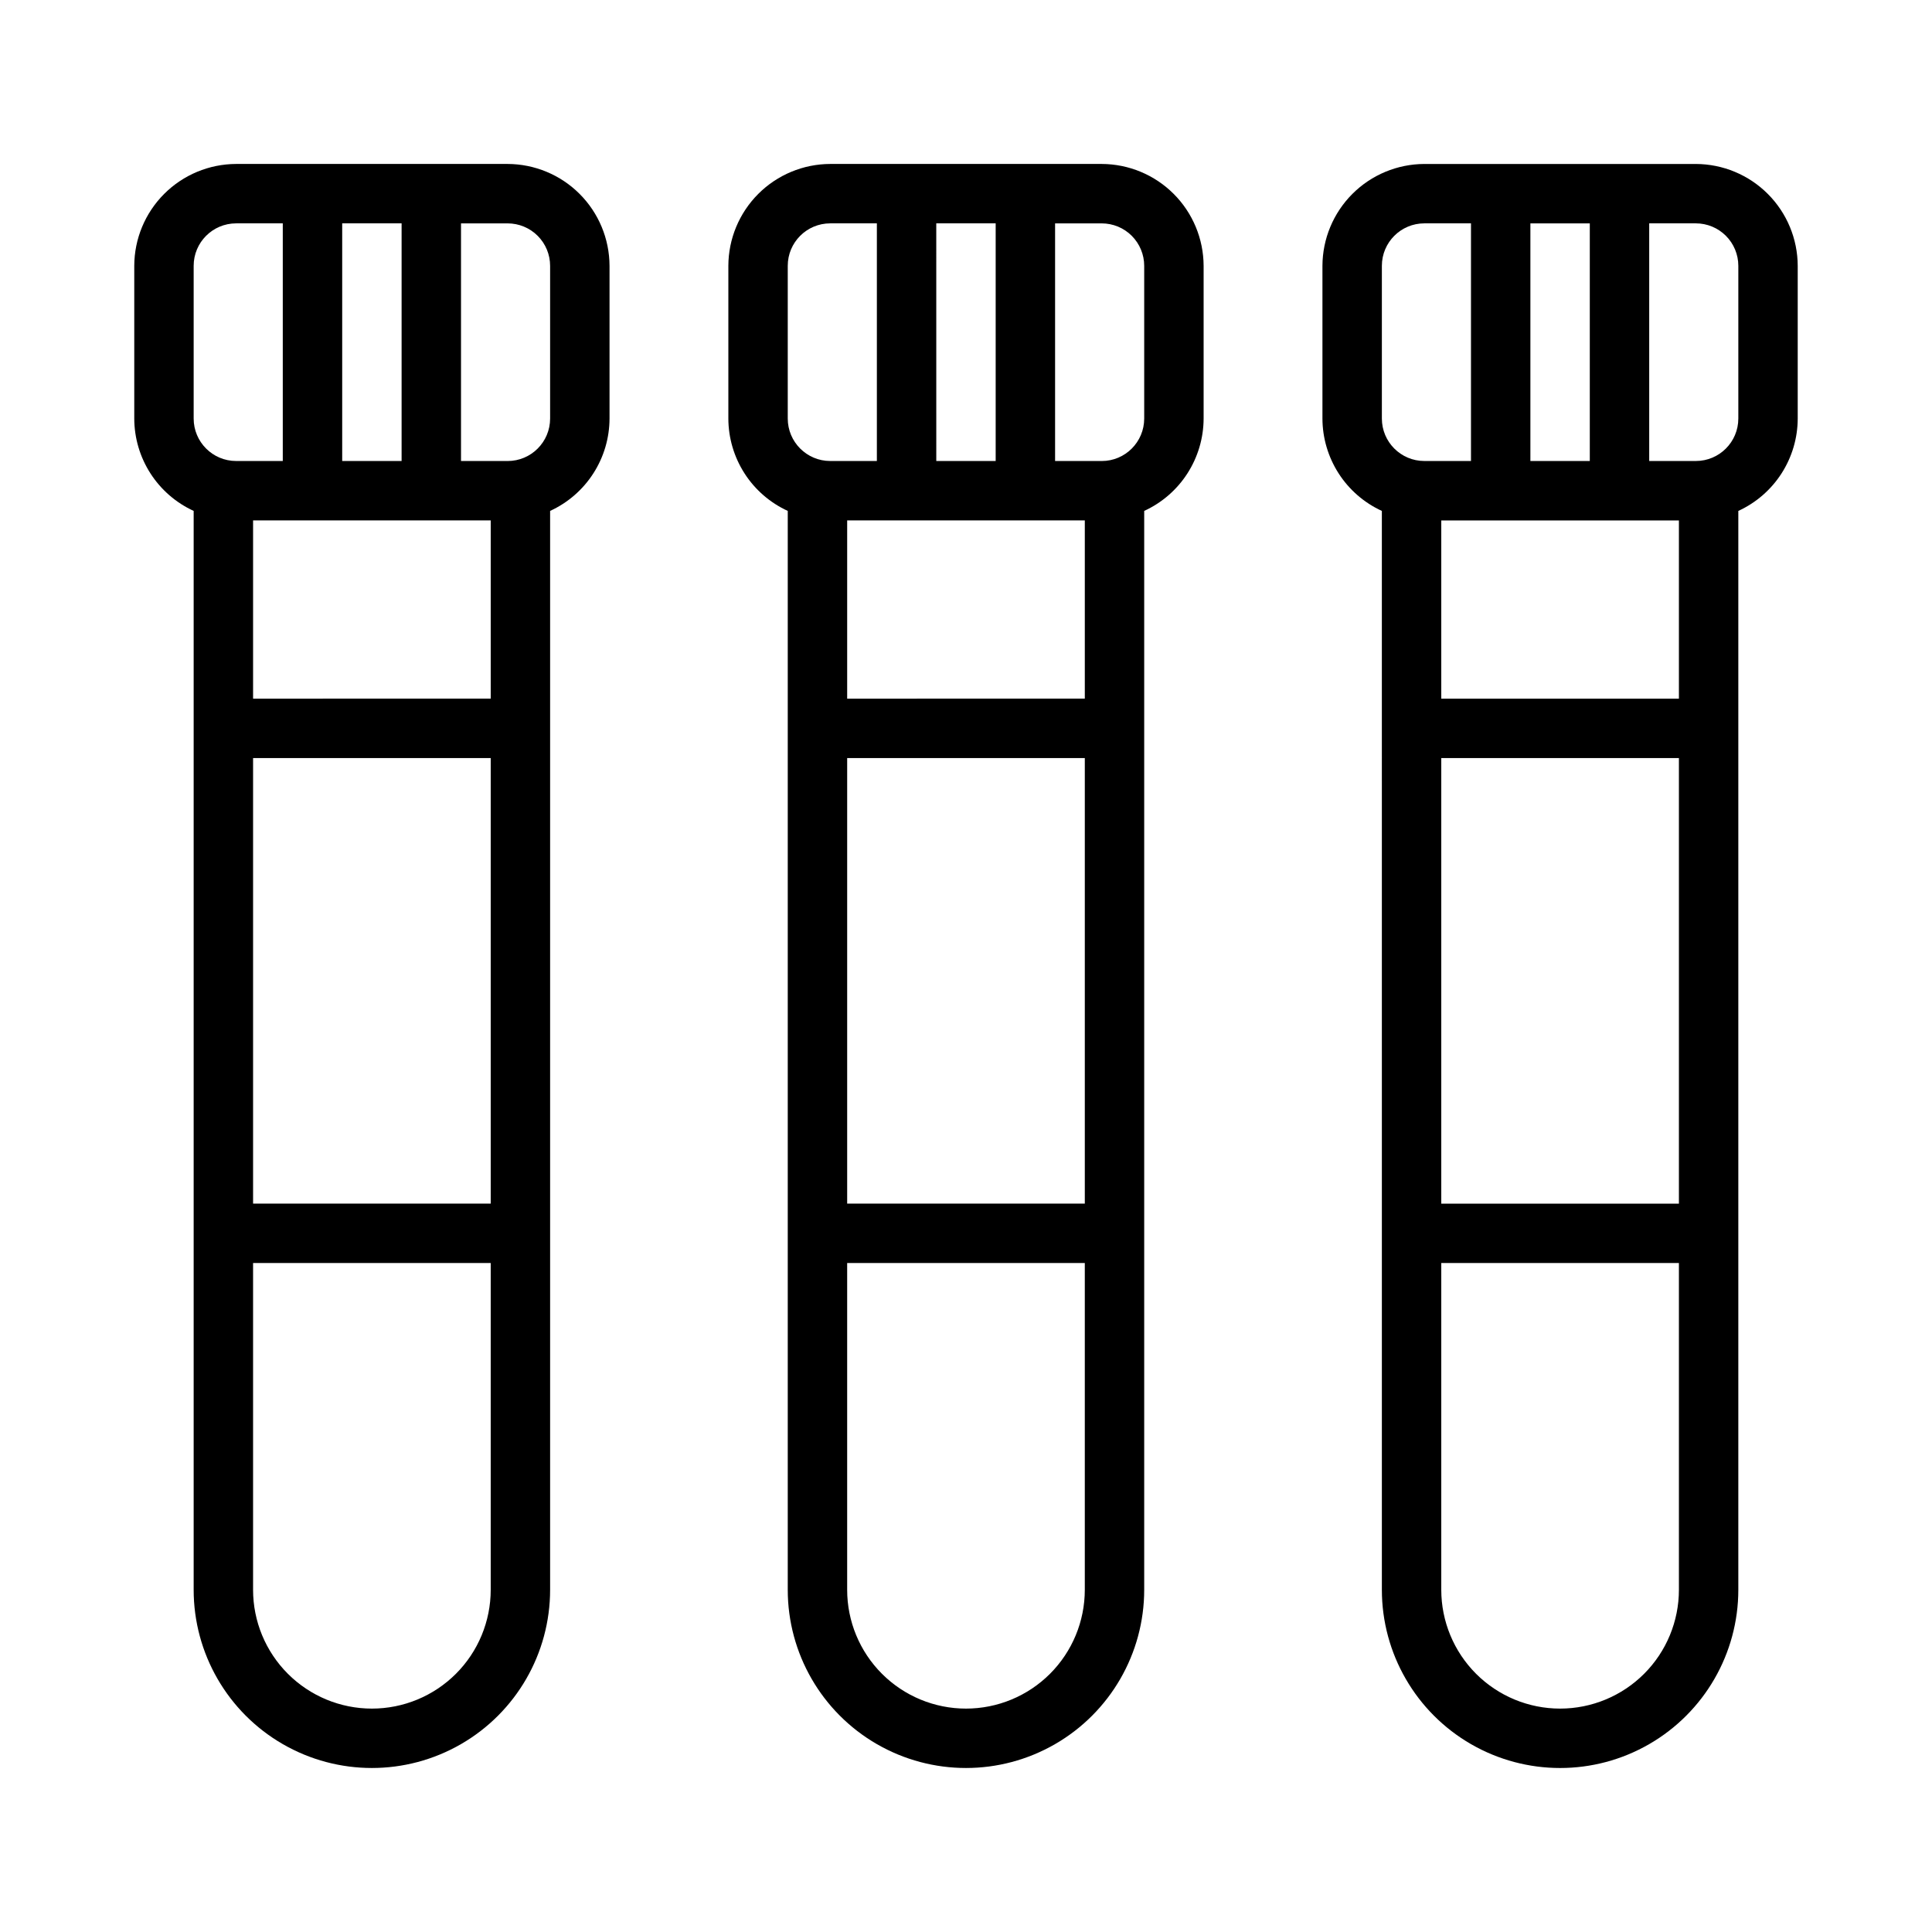 <?xml version="1.0" encoding="UTF-8"?>
<!-- Uploaded to: ICON Repo, www.iconrepo.com, Generator: ICON Repo Mixer Tools -->
<svg fill="#000000" width="800px" height="800px" version="1.1" viewBox="144 144 512 512" xmlns="http://www.w3.org/2000/svg">
 <g>
  <path d="m278.53 187.45h-71.949c-7.152 0.023-14.008 2.871-19.07 7.934-5.059 5.059-7.91 11.914-7.93 19.066v40.465c0.012 5.156 1.5 10.203 4.289 14.543 2.793 4.34 6.766 7.789 11.453 9.938v285.91c0 16.871 9.004 32.465 23.617 40.902 14.613 8.438 32.617 8.438 47.234 0 14.613-8.438 23.613-24.031 23.613-40.902v-285.91c4.691-2.148 8.664-5.598 11.453-9.938 2.793-4.34 4.281-9.387 4.293-14.543v-40.465c-0.023-7.152-2.875-14.008-7.934-19.066-5.059-5.062-11.914-7.91-19.07-7.934zm-67.461 157.44h62.977v118.08h-62.977zm0-15.742v-47.234h62.977v47.23zm23.617-62.977v-62.977h15.742v62.977zm-39.363-51.723c0-6.215 5.043-11.254 11.258-11.254h12.359v62.977h-12.359c-6.215 0-11.258-5.043-11.258-11.258zm47.234 382.35c-8.352 0-16.359-3.32-22.266-9.223-5.906-5.906-9.223-13.914-9.223-22.266v-86.594h62.977v86.594c0 8.352-3.316 16.359-9.223 22.266-5.906 5.902-13.914 9.223-22.266 9.223zm47.23-341.88c0 6.215-5.039 11.258-11.258 11.258h-12.355v-62.977h12.359-0.004c2.988 0 5.852 1.184 7.961 3.297 2.113 2.109 3.297 4.973 3.297 7.957z"/>
  <path d="m435.97 187.45h-71.949c-7.156 0.023-14.012 2.871-19.07 7.934-5.059 5.059-7.91 11.914-7.93 19.066v40.465c0.012 5.156 1.5 10.203 4.289 14.543 2.789 4.34 6.766 7.789 11.453 9.938v285.91c0 16.871 9.004 32.465 23.617 40.902 14.613 8.438 32.617 8.438 47.23 0s23.617-24.031 23.617-40.902v-285.91c4.688-2.148 8.664-5.598 11.453-9.938 2.789-4.34 4.281-9.387 4.293-14.543v-40.465c-0.023-7.152-2.875-14.008-7.934-19.066-5.059-5.062-11.914-7.91-19.07-7.934zm-67.461 157.44h62.977v118.08h-62.977zm0-15.742v-47.234h62.977v47.23zm23.617-62.977-0.004-62.977h15.742v62.977zm-39.363-51.723c0-6.215 5.039-11.254 11.258-11.254h12.359v62.977h-12.359c-6.219 0-11.258-5.043-11.258-11.258zm47.234 382.35c-8.352 0-16.363-3.32-22.266-9.223-5.906-5.906-9.223-13.914-9.223-22.266v-86.594h62.977v86.594c0 8.352-3.32 16.359-9.223 22.266-5.906 5.902-13.914 9.223-22.266 9.223zm47.23-341.88c0 6.215-5.039 11.258-11.258 11.258h-12.359v-62.977h12.359c2.988 0 5.852 1.184 7.961 3.297 2.109 2.109 3.297 4.973 3.297 7.957z"/>
  <path d="m510.21 565.31c0 16.871 9.004 32.465 23.617 40.902s32.617 8.438 47.23 0c14.613-8.438 23.617-24.031 23.617-40.902v-285.91c4.688-2.148 8.664-5.598 11.453-9.938 2.789-4.34 4.277-9.387 4.289-14.543v-40.465c-0.02-7.152-2.871-14.008-7.93-19.066-5.059-5.062-11.914-7.91-19.07-7.934h-71.949c-7.156 0.023-14.012 2.871-19.07 7.934-5.059 5.059-7.91 11.914-7.934 19.066v40.465c0.012 5.156 1.504 10.203 4.293 14.543 2.789 4.34 6.766 7.789 11.453 9.938zm78.719-283.39v47.23h-62.977v-47.23zm-39.359-15.742v-62.977h15.742v62.977zm39.359 196.8h-62.977v-118.08h62.977zm-31.488 133.82c-8.352 0-16.359-3.32-22.266-9.223-5.902-5.906-9.223-13.914-9.223-22.266v-86.594h62.977v86.594c0 8.352-3.316 16.359-9.223 22.266-5.902 5.902-13.914 9.223-22.266 9.223zm47.234-382.35v40.465c0 6.215-5.039 11.258-11.258 11.258h-12.359v-62.977h12.359c2.984 0 5.848 1.184 7.961 3.297 2.109 2.109 3.297 4.973 3.297 7.957zm-94.465 0c0-6.215 5.039-11.254 11.258-11.254h12.359v62.977h-12.359c-6.219 0-11.258-5.043-11.258-11.258z"/>
 </g>
</svg>
